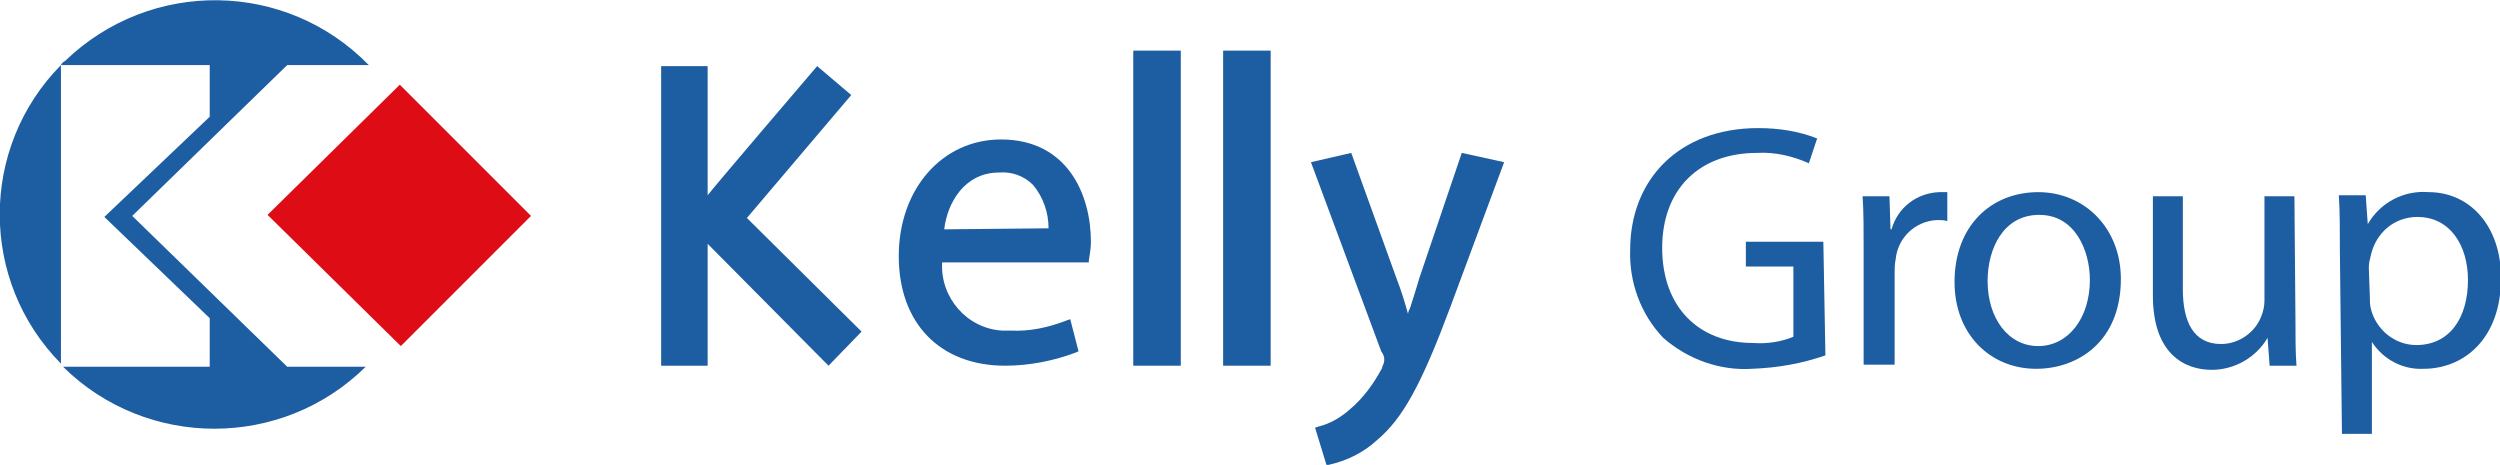 <?xml version="1.0" encoding="utf-8"?>
<!-- Generator: Adobe Illustrator 25.2.2, SVG Export Plug-In . SVG Version: 6.00 Build 0)  -->
<svg version="1.1" id="Layer_1" xmlns="http://www.w3.org/2000/svg" xmlns:xlink="http://www.w3.org/1999/xlink" x="0px" y="0px"
	 viewBox="0 0 242 45" enable-background="new 0 0 242 45" xml:space="preserve">
<path id="Path_14" fill="#1D5DA1" d="M12.8,20.9L27.8,6.3h7.9c-8-8.2-21.1-8.4-29.4-0.4C6.1,6,6,6.1,5.9,6.3h14.4v5L10.1,21
	l10.2,9.8v4.7H6.1c8.1,8,21.2,8,29.3,0h-7.6L12.8,20.9z"/>
<path id="Path_15" fill="#1D5DA1" d="M5.9,6.3C-2,14.3-2,27.2,5.9,35.2V6.3z"/>
<path id="Path_16" fill="#DD0C15" d="M38.7,8.2L25.9,20.8l12.9,12.7l12.6-12.6L38.7,8.2z"/>
<path id="Path_17" fill="#1D5DA1" d="M83.4,32.1l-3.2,3.3L68.5,23.6v11.8H64v-29h4.5v12.5c0.6-0.8,10.6-12.5,10.6-12.5l3.3,2.8
	L72.3,21.1L83.4,32.1z"/>
<path id="Path_18" fill="#1D5DA1" d="M97.3,35.4C91,35.4,87,31.3,87,24.8s4.2-11.3,9.9-11.3c6.4,0,8.7,5.3,8.7,9.9
	c0,0.6-0.1,1.2-0.2,1.8v0.2H91.2C91,28.8,93.6,31.8,97,32c0.3,0,0.6,0,0.8,0c1.9,0.1,3.7-0.3,5.5-1l0.3-0.1l0.8,3.1l-0.2,0.1
	C102.1,34.9,99.7,35.4,97.3,35.4z M101.5,22.1c0-1.5-0.5-3-1.5-4.2c-0.9-0.9-2.1-1.3-3.3-1.2c-3.3,0-5,2.9-5.3,5.5L101.5,22.1z"/>
<path id="Path_19" fill="#1D5DA1" d="M114.3,35.4h-4.6V4.9h4.6V35.4z"/>
<path id="Path_20" fill="#1D5DA1" d="M123,35.4h-4.6V4.9h4.6V35.4z"/>
<path id="Path_21" fill="#1D5DA1" d="M128.4,45l-1.1-3.6l0.3-0.1c1.2-0.3,2.2-0.9,3.1-1.7c1.3-1.1,2.3-2.5,3.1-4v-0.1
	c0.1-0.2,0.2-0.4,0.2-0.7c0-0.3-0.1-0.5-0.3-0.8l-6.8-18.3l3.9-0.9l4.4,12.2c0.4,1,0.8,2.3,1.1,3.4c0-0.2,0.1-0.4,0.2-0.6
	c0.3-0.9,0.6-1.9,0.9-2.9l4.1-12.1l4.1,0.9l-5.2,14c-2.8,7.5-4.6,10.8-7.1,12.9c-1.3,1.2-2.9,2-4.7,2.4L128.4,45z"/>
<path id="Path_22" fill="#1D5DA1" d="M176.7,34.4c-2.3,0.8-4.6,1.2-7.1,1.3c-3.1,0.2-6.2-0.9-8.6-3c-2.2-2.3-3.3-5.4-3.2-8.5
	c0-6.8,4.7-11.8,12.4-11.8c2,0,3.9,0.3,5.7,1l-0.8,2.4c-1.6-0.7-3.3-1.1-5-1c-5.6,0-9.2,3.5-9.2,9.2s3.5,9.2,8.8,9.2
	c1.3,0.1,2.7-0.1,3.9-0.6v-6.8h-4.6v-2.4h7.5L176.7,34.4z"/>
<path id="Path_23" fill="#1D5DA1" d="M180.4,24.1c0-1.9,0-3.6-0.1-5.1h2.6l0.1,3.2h0.1c0.6-2.1,2.4-3.5,4.6-3.6c0.3,0,0.6,0,0.8,0
	v2.8c-0.3-0.1-0.7-0.1-1-0.1c-2.1,0.1-3.8,1.7-4,3.8c-0.1,0.5-0.1,0.9-0.1,1.4v8.8h-3L180.4,24.1z"/>
<path id="Path_24" fill="#1D5DA1" d="M205.3,27c0,6.1-4.2,8.7-8.2,8.7c-4.4,0-7.9-3.3-7.9-8.4c0-5.5,3.6-8.7,8.1-8.7
	S205.3,22.1,205.3,27z M192.4,27.2c0,3.6,2,6.3,4.9,6.3s5-2.7,5-6.4c0-2.8-1.4-6.3-4.9-6.3S192.4,24.1,192.4,27.2L192.4,27.2z"/>
<path id="Path_25" fill="#1D5DA1" d="M222.2,30.9c0,1.7,0,3.2,0.1,4.5h-2.6l-0.2-2.7l0,0c-1.1,1.9-3.2,3.1-5.4,3.1
	c-2.6,0-5.7-1.5-5.7-7.2V19h2.9v9c0,3.1,1,5.3,3.7,5.3c1.7,0,3.3-1.1,3.9-2.7c0.2-0.5,0.3-1,0.3-1.5V19h2.9L222.2,30.9z"/>
<path id="Path_26" fill="#1D5DA1" d="M226.5,24.3c0-2.1,0-3.8-0.1-5.4h2.6l0.2,2.8l0,0c1.2-2.1,3.5-3.3,5.9-3.1c4,0,7,3.3,7,8.3
	c0,5.9-3.6,8.8-7.5,8.8c-2,0.1-3.9-0.9-5-2.6l0,0v8.9h-2.9L226.5,24.3z M229.4,28.7c0,0.4,0,0.8,0.1,1.2c0.5,2,2.3,3.5,4.4,3.5
	c3.2,0,5-2.6,5-6.3c0-3.3-1.7-6.1-4.9-6.1c-2.2,0-4,1.5-4.5,3.7c-0.1,0.4-0.2,0.8-0.2,1.2L229.4,28.7z"/>
</svg>
